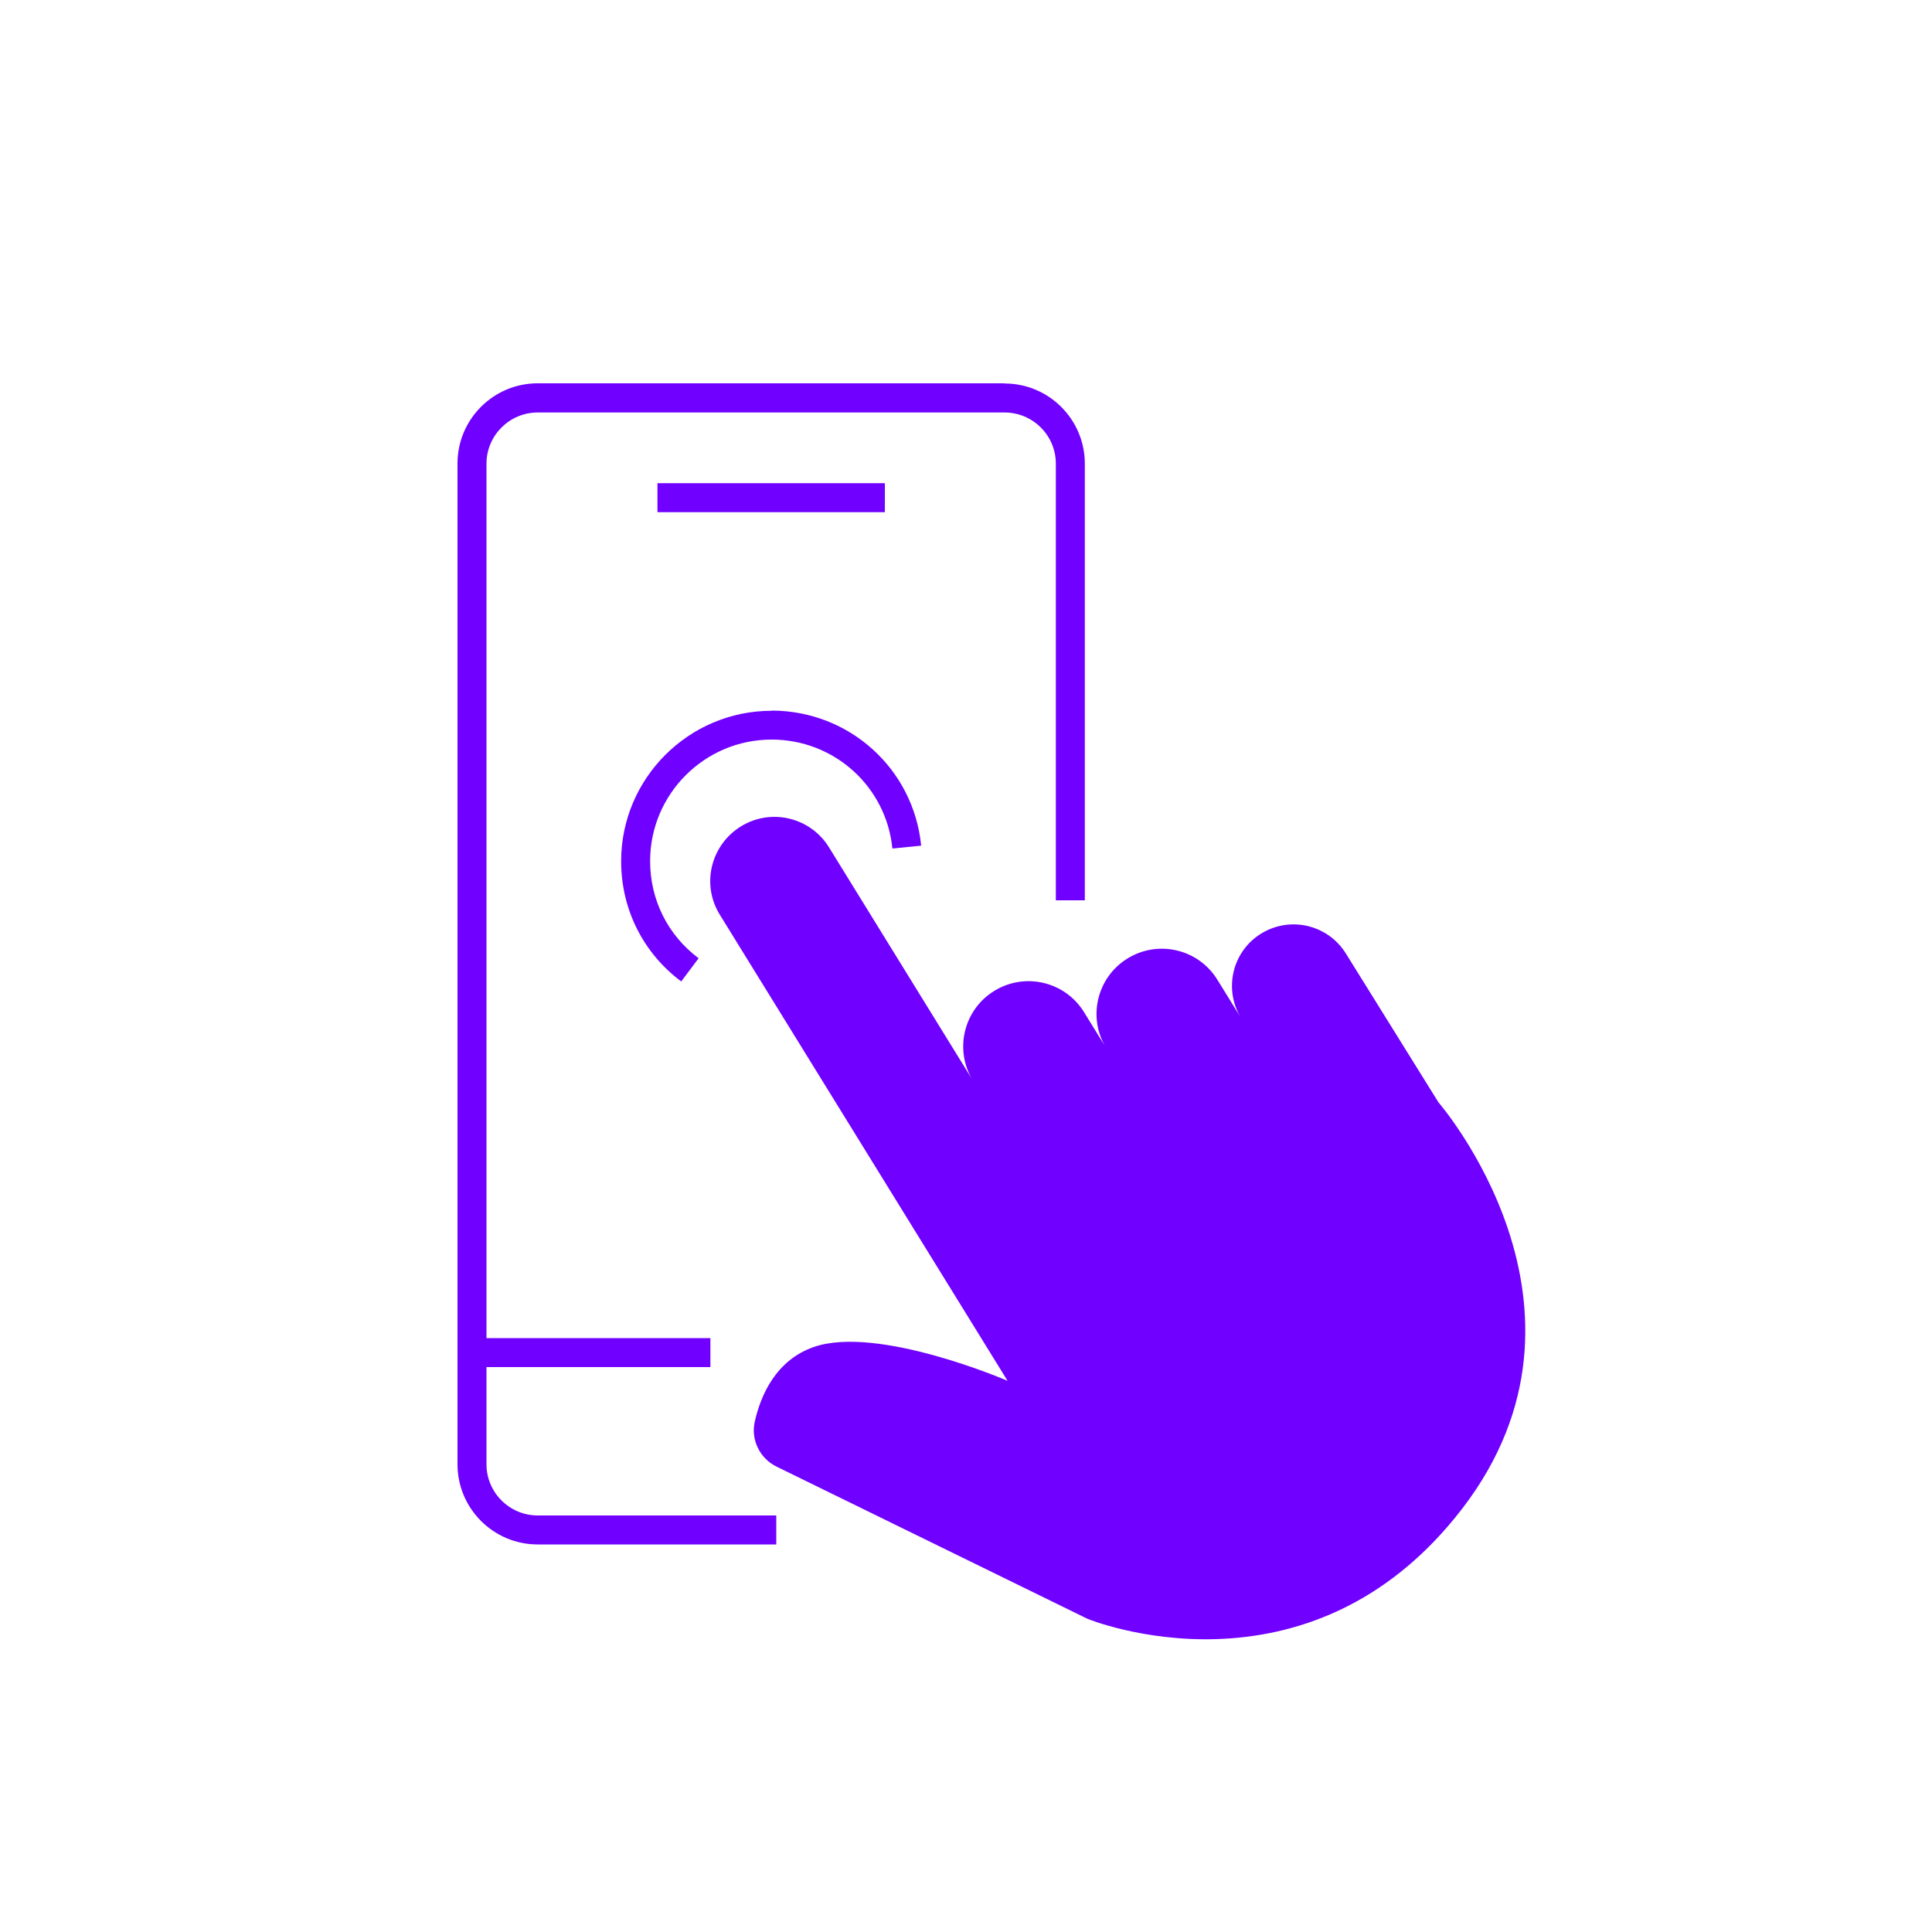 <svg width="100" height="100" viewBox="0 0 100 100" fill="none" xmlns="http://www.w3.org/2000/svg">
<path d="M39.94 36.79C35.65 36.79 32.15 40.28 32.15 44.58C32.15 47.05 33.28 49.32 35.26 50.8L36.16 49.6C34.56 48.4 33.65 46.57 33.65 44.57C33.65 41.1 36.47 38.28 39.94 38.28C43.18 38.28 45.87 40.71 46.19 43.92L47.68 43.77C47.28 39.78 43.95 36.78 39.93 36.78L39.94 36.79Z" fill="#7000FF"/>
<path d="M45.8 25.01H34.03V26.51H45.8V25.01Z" fill="#7000FF"/>
<path d="M52 19.84H27.83C25.54 19.84 23.68 21.7 23.68 23.99V75.79C23.68 78.08 25.54 79.94 27.83 79.94H40.18V78.44H27.83C26.37 78.44 25.18 77.25 25.18 75.79V70.76H36.77V69.26H25.18V24C25.18 22.54 26.37 21.35 27.83 21.35H52C53.46 21.35 54.65 22.54 54.65 24V46.6H56.15V24C56.15 21.71 54.29 19.85 52 19.85V19.84Z" fill="#7000FF"/>
<path d="M74.45 57.05L69.66 49.35C68.73 47.86 66.78 47.4 65.28 48.32C63.78 49.24 63.32 51.21 64.24 52.7L65.8 55.22L63.01 50.71C62.03 49.12 59.95 48.63 58.36 49.61C56.77 50.59 56.28 52.67 57.26 54.26L60.05 58.77L56.11 52.39C55.13 50.8 53.05 50.31 51.46 51.29C49.87 52.27 49.38 54.35 50.36 55.94L54.3 62.32L42.91 43.86C41.95 42.3 39.9 41.81 38.34 42.78C36.78 43.75 36.29 45.79 37.26 47.35L52.15 71.47C52.15 71.47 45.44 68.57 42.12 69.72C40.17 70.4 39.38 72.2 39.07 73.57C38.85 74.51 39.32 75.48 40.19 75.91L56.29 83.79C56.29 83.79 67.69 88.49 75.69 78.08C83.69 67.66 74.44 57.04 74.44 57.04L74.45 57.05Z" fill="#7000FF"/>
</svg>
